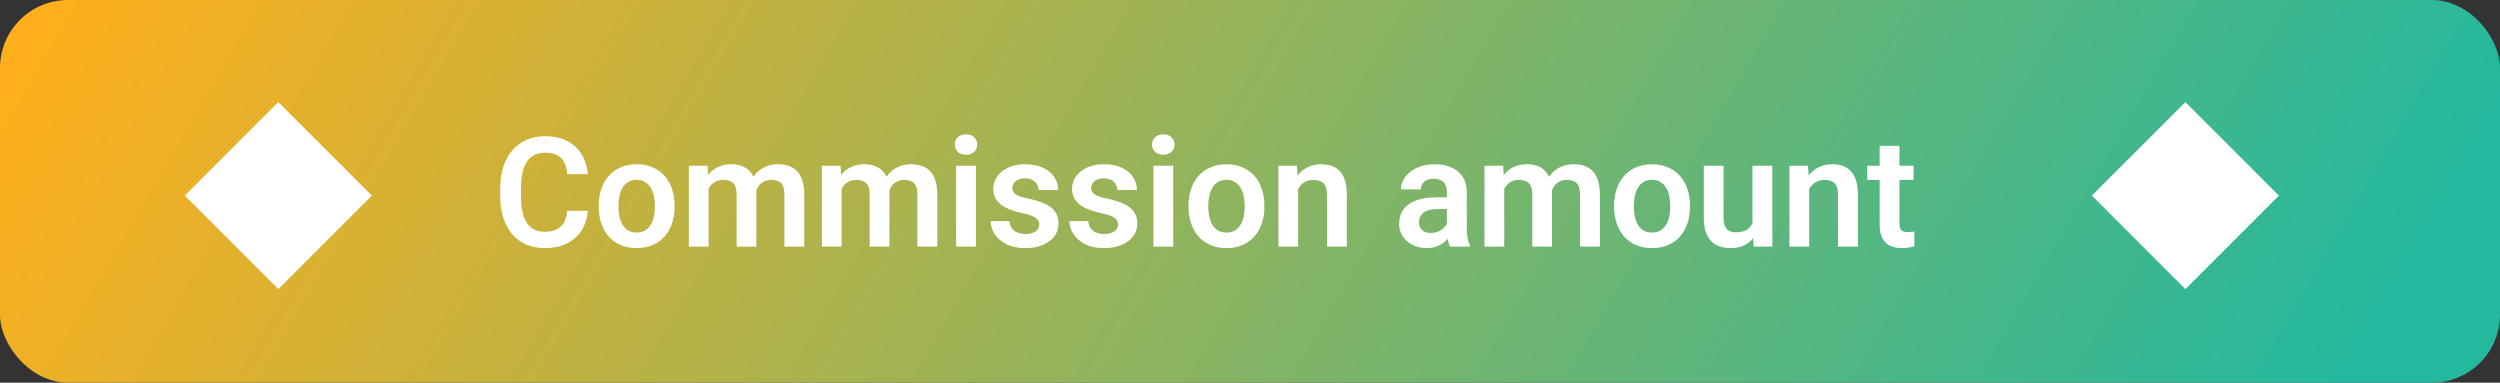 <svg width="294" height="45" viewBox="0 0 294 45" fill="none" xmlns="http://www.w3.org/2000/svg">
<rect x="0" y="0" width="294" height="45" fill="#333333" stroke="none"/>
<rect width="294" height="45" rx="8" fill="url(#paint0_linear_3_22)"/>
<path d="M66.71 24.79H69.127C69.062 25.645 68.825 26.404 68.415 27.066C68.005 27.723 67.434 28.238 66.701 28.613C65.969 28.988 65.081 29.176 64.038 29.176C63.235 29.176 62.512 29.035 61.867 28.754C61.228 28.467 60.681 28.06 60.224 27.532C59.773 26.999 59.427 26.36 59.187 25.616C58.946 24.866 58.826 24.025 58.826 23.094V22.118C58.826 21.186 58.949 20.346 59.195 19.596C59.441 18.846 59.793 18.207 60.25 17.68C60.713 17.146 61.267 16.736 61.911 16.449C62.562 16.162 63.288 16.019 64.091 16.019C65.134 16.019 66.016 16.212 66.736 16.599C67.457 16.98 68.017 17.504 68.415 18.172C68.814 18.84 69.054 19.607 69.136 20.475H66.719C66.672 19.936 66.555 19.479 66.367 19.104C66.186 18.729 65.91 18.444 65.541 18.251C65.178 18.052 64.694 17.952 64.091 17.952C63.622 17.952 63.209 18.04 62.852 18.216C62.5 18.392 62.207 18.655 61.973 19.007C61.738 19.352 61.562 19.786 61.445 20.308C61.328 20.823 61.27 21.421 61.27 22.101V23.094C61.27 23.744 61.322 24.327 61.428 24.843C61.533 25.358 61.697 25.795 61.92 26.152C62.143 26.51 62.43 26.782 62.781 26.97C63.133 27.157 63.552 27.251 64.038 27.251C64.63 27.251 65.11 27.157 65.48 26.97C65.855 26.782 66.139 26.507 66.332 26.144C66.531 25.78 66.657 25.329 66.71 24.79ZM70.41 24.342V24.157C70.41 23.46 70.51 22.818 70.709 22.232C70.908 21.641 71.198 21.128 71.579 20.694C71.96 20.261 72.426 19.924 72.977 19.684C73.527 19.438 74.154 19.314 74.857 19.314C75.572 19.314 76.205 19.438 76.756 19.684C77.312 19.924 77.781 20.261 78.162 20.694C78.543 21.128 78.833 21.641 79.032 22.232C79.231 22.818 79.331 23.46 79.331 24.157V24.342C79.331 25.033 79.231 25.675 79.032 26.267C78.833 26.852 78.543 27.365 78.162 27.805C77.781 28.238 77.315 28.575 76.765 28.815C76.214 29.056 75.584 29.176 74.875 29.176C74.172 29.176 73.542 29.056 72.985 28.815C72.429 28.575 71.96 28.238 71.579 27.805C71.198 27.365 70.908 26.852 70.709 26.267C70.51 25.675 70.41 25.033 70.41 24.342ZM72.731 24.157V24.342C72.731 24.758 72.772 25.148 72.853 25.511C72.936 25.874 73.061 26.193 73.231 26.469C73.401 26.744 73.621 26.961 73.891 27.119C74.166 27.271 74.494 27.348 74.875 27.348C75.25 27.348 75.572 27.271 75.842 27.119C76.111 26.961 76.331 26.744 76.501 26.469C76.677 26.193 76.806 25.874 76.888 25.511C76.97 25.148 77.011 24.758 77.011 24.342V24.157C77.011 23.747 76.97 23.363 76.888 23.006C76.806 22.643 76.677 22.323 76.501 22.048C76.331 21.767 76.108 21.547 75.833 21.389C75.564 21.225 75.238 21.143 74.857 21.143C74.482 21.143 74.16 21.225 73.891 21.389C73.621 21.547 73.401 21.767 73.231 22.048C73.061 22.323 72.936 22.643 72.853 23.006C72.772 23.363 72.731 23.747 72.731 24.157ZM83.33 21.441V29H81.01V19.49H83.198L83.33 21.441ZM82.987 23.902H82.275C82.275 23.24 82.355 22.631 82.513 22.074C82.677 21.518 82.917 21.034 83.233 20.624C83.55 20.208 83.939 19.886 84.402 19.657C84.871 19.429 85.413 19.314 86.028 19.314C86.456 19.314 86.849 19.379 87.206 19.508C87.564 19.631 87.871 19.827 88.129 20.097C88.393 20.36 88.595 20.706 88.735 21.134C88.876 21.556 88.946 22.062 88.946 22.654V29H86.626V22.892C86.626 22.446 86.561 22.098 86.433 21.846C86.31 21.594 86.131 21.418 85.897 21.318C85.662 21.213 85.381 21.16 85.053 21.16C84.689 21.16 84.376 21.233 84.112 21.38C83.855 21.52 83.641 21.717 83.471 21.969C83.307 22.221 83.184 22.511 83.102 22.839C83.025 23.167 82.987 23.521 82.987 23.902ZM88.77 23.472L87.812 23.648C87.818 23.05 87.9 22.49 88.059 21.969C88.217 21.441 88.448 20.981 88.753 20.589C89.064 20.19 89.447 19.88 89.904 19.657C90.367 19.429 90.9 19.314 91.504 19.314C91.973 19.314 92.394 19.382 92.769 19.517C93.15 19.645 93.476 19.854 93.745 20.141C94.015 20.422 94.22 20.788 94.36 21.239C94.507 21.69 94.58 22.241 94.58 22.892V29H92.242V22.883C92.242 22.42 92.178 22.065 92.049 21.819C91.926 21.573 91.747 21.403 91.513 21.31C91.278 21.21 91.003 21.16 90.686 21.16C90.364 21.16 90.083 21.222 89.843 21.345C89.608 21.462 89.409 21.626 89.245 21.837C89.087 22.048 88.967 22.294 88.885 22.575C88.809 22.851 88.77 23.149 88.77 23.472ZM98.975 21.441V29H96.654V19.49H98.843L98.975 21.441ZM98.632 23.902H97.92C97.92 23.24 97.999 22.631 98.157 22.074C98.321 21.518 98.561 21.034 98.878 20.624C99.194 20.208 99.584 19.886 100.047 19.657C100.516 19.429 101.058 19.314 101.673 19.314C102.101 19.314 102.493 19.379 102.851 19.508C103.208 19.631 103.516 19.827 103.773 20.097C104.037 20.36 104.239 20.706 104.38 21.134C104.521 21.556 104.591 22.062 104.591 22.654V29H102.271V22.892C102.271 22.446 102.206 22.098 102.077 21.846C101.954 21.594 101.775 21.418 101.541 21.318C101.307 21.213 101.025 21.16 100.697 21.16C100.334 21.16 100.021 21.233 99.757 21.38C99.499 21.52 99.285 21.717 99.115 21.969C98.951 22.221 98.828 22.511 98.746 22.839C98.67 23.167 98.632 23.521 98.632 23.902ZM104.415 23.472L103.457 23.648C103.463 23.05 103.545 22.49 103.703 21.969C103.861 21.441 104.093 20.981 104.397 20.589C104.708 20.19 105.092 19.88 105.549 19.657C106.012 19.429 106.545 19.314 107.148 19.314C107.617 19.314 108.039 19.382 108.414 19.517C108.795 19.645 109.12 19.854 109.39 20.141C109.659 20.422 109.864 20.788 110.005 21.239C110.151 21.69 110.225 22.241 110.225 22.892V29H107.887V22.883C107.887 22.42 107.822 22.065 107.693 21.819C107.57 21.573 107.392 21.403 107.157 21.31C106.923 21.21 106.647 21.16 106.331 21.16C106.009 21.16 105.728 21.222 105.487 21.345C105.253 21.462 105.054 21.626 104.89 21.837C104.731 22.048 104.611 22.294 104.529 22.575C104.453 22.851 104.415 23.149 104.415 23.472ZM114.769 19.49V29H112.439V19.49H114.769ZM112.281 17.003C112.281 16.657 112.398 16.37 112.633 16.142C112.873 15.913 113.195 15.799 113.6 15.799C114.004 15.799 114.323 15.913 114.558 16.142C114.798 16.37 114.918 16.657 114.918 17.003C114.918 17.343 114.798 17.627 114.558 17.855C114.323 18.084 114.004 18.198 113.6 18.198C113.195 18.198 112.873 18.084 112.633 17.855C112.398 17.627 112.281 17.343 112.281 17.003ZM122.213 26.398C122.213 26.199 122.16 26.02 122.055 25.862C121.949 25.704 121.75 25.561 121.457 25.432C121.17 25.297 120.748 25.171 120.191 25.054C119.699 24.948 119.245 24.816 118.829 24.658C118.413 24.5 118.056 24.31 117.757 24.087C117.458 23.858 117.224 23.592 117.054 23.287C116.89 22.977 116.808 22.619 116.808 22.215C116.808 21.822 116.893 21.453 117.062 21.107C117.232 20.756 117.479 20.448 117.801 20.185C118.123 19.915 118.516 19.704 118.979 19.552C119.441 19.394 119.963 19.314 120.543 19.314C121.352 19.314 122.046 19.446 122.626 19.71C123.212 19.974 123.66 20.337 123.971 20.8C124.281 21.257 124.437 21.773 124.437 22.347H122.116C122.116 22.095 122.058 21.866 121.94 21.661C121.829 21.456 121.656 21.292 121.422 21.169C121.188 21.04 120.892 20.976 120.534 20.976C120.212 20.976 119.939 21.028 119.717 21.134C119.5 21.239 119.336 21.377 119.225 21.547C119.113 21.717 119.058 21.904 119.058 22.109C119.058 22.262 119.087 22.399 119.146 22.523C119.21 22.64 119.312 22.748 119.453 22.848C119.594 22.947 119.784 23.038 120.024 23.12C120.271 23.202 120.572 23.281 120.93 23.357C121.639 23.498 122.257 23.686 122.784 23.92C123.317 24.148 123.733 24.453 124.032 24.834C124.331 25.215 124.48 25.701 124.48 26.293C124.48 26.715 124.39 27.102 124.208 27.453C124.026 27.799 123.763 28.101 123.417 28.358C123.071 28.616 122.658 28.818 122.178 28.965C121.697 29.105 121.155 29.176 120.552 29.176C119.679 29.176 118.94 29.02 118.337 28.71C117.733 28.394 117.276 27.995 116.966 27.515C116.655 27.028 116.5 26.524 116.5 26.003H118.724C118.741 26.372 118.841 26.668 119.022 26.891C119.204 27.113 119.433 27.274 119.708 27.374C119.989 27.468 120.285 27.515 120.596 27.515C120.947 27.515 121.243 27.468 121.483 27.374C121.724 27.274 121.905 27.143 122.028 26.979C122.151 26.809 122.213 26.615 122.213 26.398ZM131.477 26.398C131.477 26.199 131.424 26.02 131.318 25.862C131.213 25.704 131.014 25.561 130.721 25.432C130.434 25.297 130.012 25.171 129.455 25.054C128.963 24.948 128.509 24.816 128.093 24.658C127.677 24.5 127.319 24.31 127.021 24.087C126.722 23.858 126.487 23.592 126.317 23.287C126.153 22.977 126.071 22.619 126.071 22.215C126.071 21.822 126.156 21.453 126.326 21.107C126.496 20.756 126.742 20.448 127.064 20.185C127.387 19.915 127.779 19.704 128.242 19.552C128.705 19.394 129.227 19.314 129.807 19.314C130.615 19.314 131.31 19.446 131.89 19.71C132.476 19.974 132.924 20.337 133.234 20.8C133.545 21.257 133.7 21.773 133.7 22.347H131.38C131.38 22.095 131.321 21.866 131.204 21.661C131.093 21.456 130.92 21.292 130.686 21.169C130.451 21.04 130.155 20.976 129.798 20.976C129.476 20.976 129.203 21.028 128.98 21.134C128.764 21.239 128.6 21.377 128.488 21.547C128.377 21.717 128.321 21.904 128.321 22.109C128.321 22.262 128.351 22.399 128.409 22.523C128.474 22.64 128.576 22.748 128.717 22.848C128.857 22.947 129.048 23.038 129.288 23.12C129.534 23.202 129.836 23.281 130.193 23.357C130.902 23.498 131.521 23.686 132.048 23.92C132.581 24.148 132.997 24.453 133.296 24.834C133.595 25.215 133.744 25.701 133.744 26.293C133.744 26.715 133.653 27.102 133.472 27.453C133.29 27.799 133.026 28.101 132.681 28.358C132.335 28.616 131.922 28.818 131.441 28.965C130.961 29.105 130.419 29.176 129.815 29.176C128.942 29.176 128.204 29.02 127.601 28.71C126.997 28.394 126.54 27.995 126.229 27.515C125.919 27.028 125.764 26.524 125.764 26.003H127.987C128.005 26.372 128.104 26.668 128.286 26.891C128.468 27.113 128.696 27.274 128.972 27.374C129.253 27.468 129.549 27.515 129.859 27.515C130.211 27.515 130.507 27.468 130.747 27.374C130.987 27.274 131.169 27.143 131.292 26.979C131.415 26.809 131.477 26.615 131.477 26.398ZM137.972 19.49V29H135.643V19.49H137.972ZM135.484 17.003C135.484 16.657 135.602 16.37 135.836 16.142C136.076 15.913 136.398 15.799 136.803 15.799C137.207 15.799 137.526 15.913 137.761 16.142C138.001 16.37 138.121 16.657 138.121 17.003C138.121 17.343 138.001 17.627 137.761 17.855C137.526 18.084 137.207 18.198 136.803 18.198C136.398 18.198 136.076 18.084 135.836 17.855C135.602 17.627 135.484 17.343 135.484 17.003ZM139.773 24.342V24.157C139.773 23.46 139.873 22.818 140.072 22.232C140.271 21.641 140.562 21.128 140.942 20.694C141.323 20.261 141.789 19.924 142.34 19.684C142.891 19.438 143.518 19.314 144.221 19.314C144.936 19.314 145.568 19.438 146.119 19.684C146.676 19.924 147.145 20.261 147.525 20.694C147.906 21.128 148.196 21.641 148.396 22.232C148.595 22.818 148.694 23.46 148.694 24.157V24.342C148.694 25.033 148.595 25.675 148.396 26.267C148.196 26.852 147.906 27.365 147.525 27.805C147.145 28.238 146.679 28.575 146.128 28.815C145.577 29.056 144.947 29.176 144.238 29.176C143.535 29.176 142.905 29.056 142.349 28.815C141.792 28.575 141.323 28.238 140.942 27.805C140.562 27.365 140.271 26.852 140.072 26.267C139.873 25.675 139.773 25.033 139.773 24.342ZM142.094 24.157V24.342C142.094 24.758 142.135 25.148 142.217 25.511C142.299 25.874 142.425 26.193 142.595 26.469C142.765 26.744 142.984 26.961 143.254 27.119C143.529 27.271 143.857 27.348 144.238 27.348C144.613 27.348 144.936 27.271 145.205 27.119C145.475 26.961 145.694 26.744 145.864 26.469C146.04 26.193 146.169 25.874 146.251 25.511C146.333 25.148 146.374 24.758 146.374 24.342V24.157C146.374 23.747 146.333 23.363 146.251 23.006C146.169 22.643 146.04 22.323 145.864 22.048C145.694 21.767 145.472 21.547 145.196 21.389C144.927 21.225 144.602 21.143 144.221 21.143C143.846 21.143 143.523 21.225 143.254 21.389C142.984 21.547 142.765 21.767 142.595 22.048C142.425 22.323 142.299 22.643 142.217 23.006C142.135 23.363 142.094 23.747 142.094 24.157ZM152.658 21.52V29H150.338V19.49H152.518L152.658 21.52ZM152.289 23.902H151.604C151.609 23.211 151.703 22.584 151.885 22.021C152.066 21.459 152.321 20.976 152.649 20.571C152.983 20.167 153.379 19.856 153.836 19.64C154.293 19.423 154.803 19.314 155.365 19.314C155.822 19.314 156.235 19.379 156.604 19.508C156.974 19.637 157.29 19.842 157.554 20.123C157.823 20.404 158.028 20.773 158.169 21.23C158.315 21.682 158.389 22.238 158.389 22.9V29H156.051V22.883C156.051 22.449 155.986 22.106 155.857 21.855C155.734 21.602 155.553 21.424 155.312 21.318C155.078 21.213 154.788 21.16 154.442 21.16C154.085 21.16 153.771 21.233 153.502 21.38C153.238 21.52 153.016 21.717 152.834 21.969C152.658 22.221 152.523 22.511 152.43 22.839C152.336 23.167 152.289 23.521 152.289 23.902ZM170.157 26.979V22.593C170.157 22.27 170.102 21.992 169.99 21.758C169.879 21.523 169.709 21.342 169.48 21.213C169.252 21.084 168.962 21.02 168.61 21.02C168.3 21.02 168.027 21.072 167.793 21.178C167.564 21.283 167.389 21.433 167.266 21.626C167.143 21.814 167.081 22.03 167.081 22.276H164.752C164.752 21.884 164.846 21.512 165.033 21.16C165.221 20.803 165.487 20.486 165.833 20.211C166.185 19.93 166.604 19.71 167.09 19.552C167.582 19.394 168.133 19.314 168.742 19.314C169.463 19.314 170.104 19.438 170.667 19.684C171.235 19.924 171.681 20.287 172.003 20.773C172.331 21.26 172.495 21.872 172.495 22.61V26.759C172.495 27.233 172.524 27.641 172.583 27.98C172.647 28.314 172.741 28.605 172.864 28.851V29H170.5C170.389 28.76 170.304 28.455 170.245 28.086C170.187 27.711 170.157 27.342 170.157 26.979ZM170.482 23.208L170.5 24.588H169.032C168.669 24.588 168.35 24.626 168.074 24.702C167.799 24.773 167.573 24.878 167.397 25.019C167.222 25.153 167.09 25.317 167.002 25.511C166.914 25.698 166.87 25.912 166.87 26.152C166.87 26.387 166.923 26.598 167.028 26.785C167.14 26.973 167.298 27.122 167.503 27.233C167.714 27.339 167.96 27.392 168.241 27.392C168.651 27.392 169.009 27.31 169.313 27.145C169.618 26.976 169.855 26.77 170.025 26.53C170.195 26.29 170.286 26.061 170.298 25.845L170.966 26.847C170.884 27.087 170.761 27.342 170.597 27.611C170.433 27.881 170.222 28.133 169.964 28.367C169.706 28.602 169.396 28.795 169.032 28.947C168.669 29.1 168.247 29.176 167.767 29.176C167.151 29.176 166.601 29.053 166.114 28.807C165.628 28.561 165.244 28.224 164.963 27.796C164.682 27.368 164.541 26.882 164.541 26.337C164.541 25.833 164.635 25.388 164.822 25.001C165.01 24.614 165.288 24.289 165.657 24.025C166.026 23.756 166.483 23.554 167.028 23.419C167.579 23.278 168.209 23.208 168.918 23.208H170.482ZM176.898 21.441V29H174.578V19.49H176.767L176.898 21.441ZM176.556 23.902H175.844C175.844 23.24 175.923 22.631 176.081 22.074C176.245 21.518 176.485 21.034 176.802 20.624C177.118 20.208 177.508 19.886 177.971 19.657C178.439 19.429 178.981 19.314 179.597 19.314C180.024 19.314 180.417 19.379 180.774 19.508C181.132 19.631 181.439 19.827 181.697 20.097C181.961 20.36 182.163 20.706 182.304 21.134C182.444 21.556 182.515 22.062 182.515 22.654V29H180.194V22.892C180.194 22.446 180.13 22.098 180.001 21.846C179.878 21.594 179.699 21.418 179.465 21.318C179.23 21.213 178.949 21.16 178.621 21.16C178.258 21.16 177.944 21.233 177.681 21.38C177.423 21.52 177.209 21.717 177.039 21.969C176.875 22.221 176.752 22.511 176.67 22.839C176.594 23.167 176.556 23.521 176.556 23.902ZM182.339 23.472L181.381 23.648C181.387 23.05 181.469 22.49 181.627 21.969C181.785 21.441 182.017 20.981 182.321 20.589C182.632 20.19 183.016 19.88 183.473 19.657C183.936 19.429 184.469 19.314 185.072 19.314C185.541 19.314 185.963 19.382 186.338 19.517C186.719 19.645 187.044 19.854 187.313 20.141C187.583 20.422 187.788 20.788 187.929 21.239C188.075 21.69 188.148 22.241 188.148 22.892V29H185.811V22.883C185.811 22.42 185.746 22.065 185.617 21.819C185.494 21.573 185.315 21.403 185.081 21.31C184.847 21.21 184.571 21.16 184.255 21.16C183.933 21.16 183.651 21.222 183.411 21.345C183.177 21.462 182.978 21.626 182.813 21.837C182.655 22.048 182.535 22.294 182.453 22.575C182.377 22.851 182.339 23.149 182.339 23.472ZM189.818 24.342V24.157C189.818 23.46 189.918 22.818 190.117 22.232C190.316 21.641 190.606 21.128 190.987 20.694C191.368 20.261 191.834 19.924 192.385 19.684C192.936 19.438 193.562 19.314 194.266 19.314C194.98 19.314 195.613 19.438 196.164 19.684C196.721 19.924 197.189 20.261 197.57 20.694C197.951 21.128 198.241 21.641 198.44 22.232C198.64 22.818 198.739 23.46 198.739 24.157V24.342C198.739 25.033 198.64 25.675 198.44 26.267C198.241 26.852 197.951 27.365 197.57 27.805C197.189 28.238 196.724 28.575 196.173 28.815C195.622 29.056 194.992 29.176 194.283 29.176C193.58 29.176 192.95 29.056 192.394 28.815C191.837 28.575 191.368 28.238 190.987 27.805C190.606 27.365 190.316 26.852 190.117 26.267C189.918 25.675 189.818 25.033 189.818 24.342ZM192.139 24.157V24.342C192.139 24.758 192.18 25.148 192.262 25.511C192.344 25.874 192.47 26.193 192.64 26.469C192.81 26.744 193.029 26.961 193.299 27.119C193.574 27.271 193.902 27.348 194.283 27.348C194.658 27.348 194.98 27.271 195.25 27.119C195.52 26.961 195.739 26.744 195.909 26.469C196.085 26.193 196.214 25.874 196.296 25.511C196.378 25.148 196.419 24.758 196.419 24.342V24.157C196.419 23.747 196.378 23.363 196.296 23.006C196.214 22.643 196.085 22.323 195.909 22.048C195.739 21.767 195.517 21.547 195.241 21.389C194.972 21.225 194.646 21.143 194.266 21.143C193.891 21.143 193.568 21.225 193.299 21.389C193.029 21.547 192.81 21.767 192.64 22.048C192.47 22.323 192.344 22.643 192.262 23.006C192.18 23.363 192.139 23.747 192.139 24.157ZM206.087 26.741V19.49H208.425V29H206.228L206.087 26.741ZM206.386 24.773L207.106 24.755C207.106 25.394 207.036 25.982 206.896 26.521C206.755 27.061 206.535 27.529 206.236 27.928C205.943 28.32 205.571 28.628 205.12 28.851C204.669 29.067 204.136 29.176 203.521 29.176C203.052 29.176 202.624 29.111 202.237 28.982C201.851 28.848 201.517 28.64 201.235 28.358C200.96 28.071 200.746 27.705 200.594 27.26C200.441 26.809 200.365 26.267 200.365 25.634V19.49H202.686V25.651C202.686 25.968 202.721 26.231 202.791 26.442C202.867 26.653 202.97 26.826 203.099 26.961C203.233 27.09 203.389 27.184 203.564 27.242C203.746 27.295 203.939 27.321 204.145 27.321C204.707 27.321 205.149 27.21 205.472 26.987C205.8 26.759 206.034 26.454 206.175 26.073C206.315 25.686 206.386 25.253 206.386 24.773ZM212.758 21.52V29H210.438V19.49H212.617L212.758 21.52ZM212.389 23.902H211.703C211.709 23.211 211.803 22.584 211.984 22.021C212.166 21.459 212.421 20.976 212.749 20.571C213.083 20.167 213.479 19.856 213.936 19.64C214.393 19.423 214.902 19.314 215.465 19.314C215.922 19.314 216.335 19.379 216.704 19.508C217.073 19.637 217.39 19.842 217.653 20.123C217.923 20.404 218.128 20.773 218.269 21.23C218.415 21.682 218.488 22.238 218.488 22.9V29H216.15V22.883C216.15 22.449 216.086 22.106 215.957 21.855C215.834 21.602 215.652 21.424 215.412 21.318C215.178 21.213 214.888 21.16 214.542 21.16C214.185 21.16 213.871 21.233 213.602 21.38C213.338 21.52 213.115 21.717 212.934 21.969C212.758 22.221 212.623 22.511 212.529 22.839C212.436 23.167 212.389 23.521 212.389 23.902ZM225.036 19.49V21.16H219.587V19.49H225.036ZM221.046 17.152H223.375V26.258C223.375 26.539 223.413 26.756 223.489 26.908C223.565 27.061 223.68 27.163 223.832 27.216C223.984 27.269 224.166 27.295 224.377 27.295C224.529 27.295 224.67 27.286 224.799 27.269C224.928 27.251 225.036 27.233 225.124 27.216L225.133 28.956C224.939 29.02 224.72 29.073 224.474 29.114C224.233 29.155 223.961 29.176 223.656 29.176C223.135 29.176 222.678 29.088 222.285 28.912C221.893 28.73 221.588 28.44 221.371 28.042C221.154 27.638 221.046 27.105 221.046 26.442V17.152Z" fill="white"/>
<rect x="32.728" y="12" width="15.556" height="15.556" transform="rotate(45 32.728 12)" fill="white"/>
<rect x="257" y="12" width="15.556" height="15.556" transform="rotate(45 257 12)" fill="white"/>
<defs>
<linearGradient id="paint0_linear_3_22" x1="9.55062e-06" y1="10" x2="220.316" y2="138.416" gradientUnits="userSpaceOnUse">
<stop stop-color="#FFAF1B"/>
<stop offset="1" stop-color="#24B89E"/>
</linearGradient>
</defs>
</svg>
